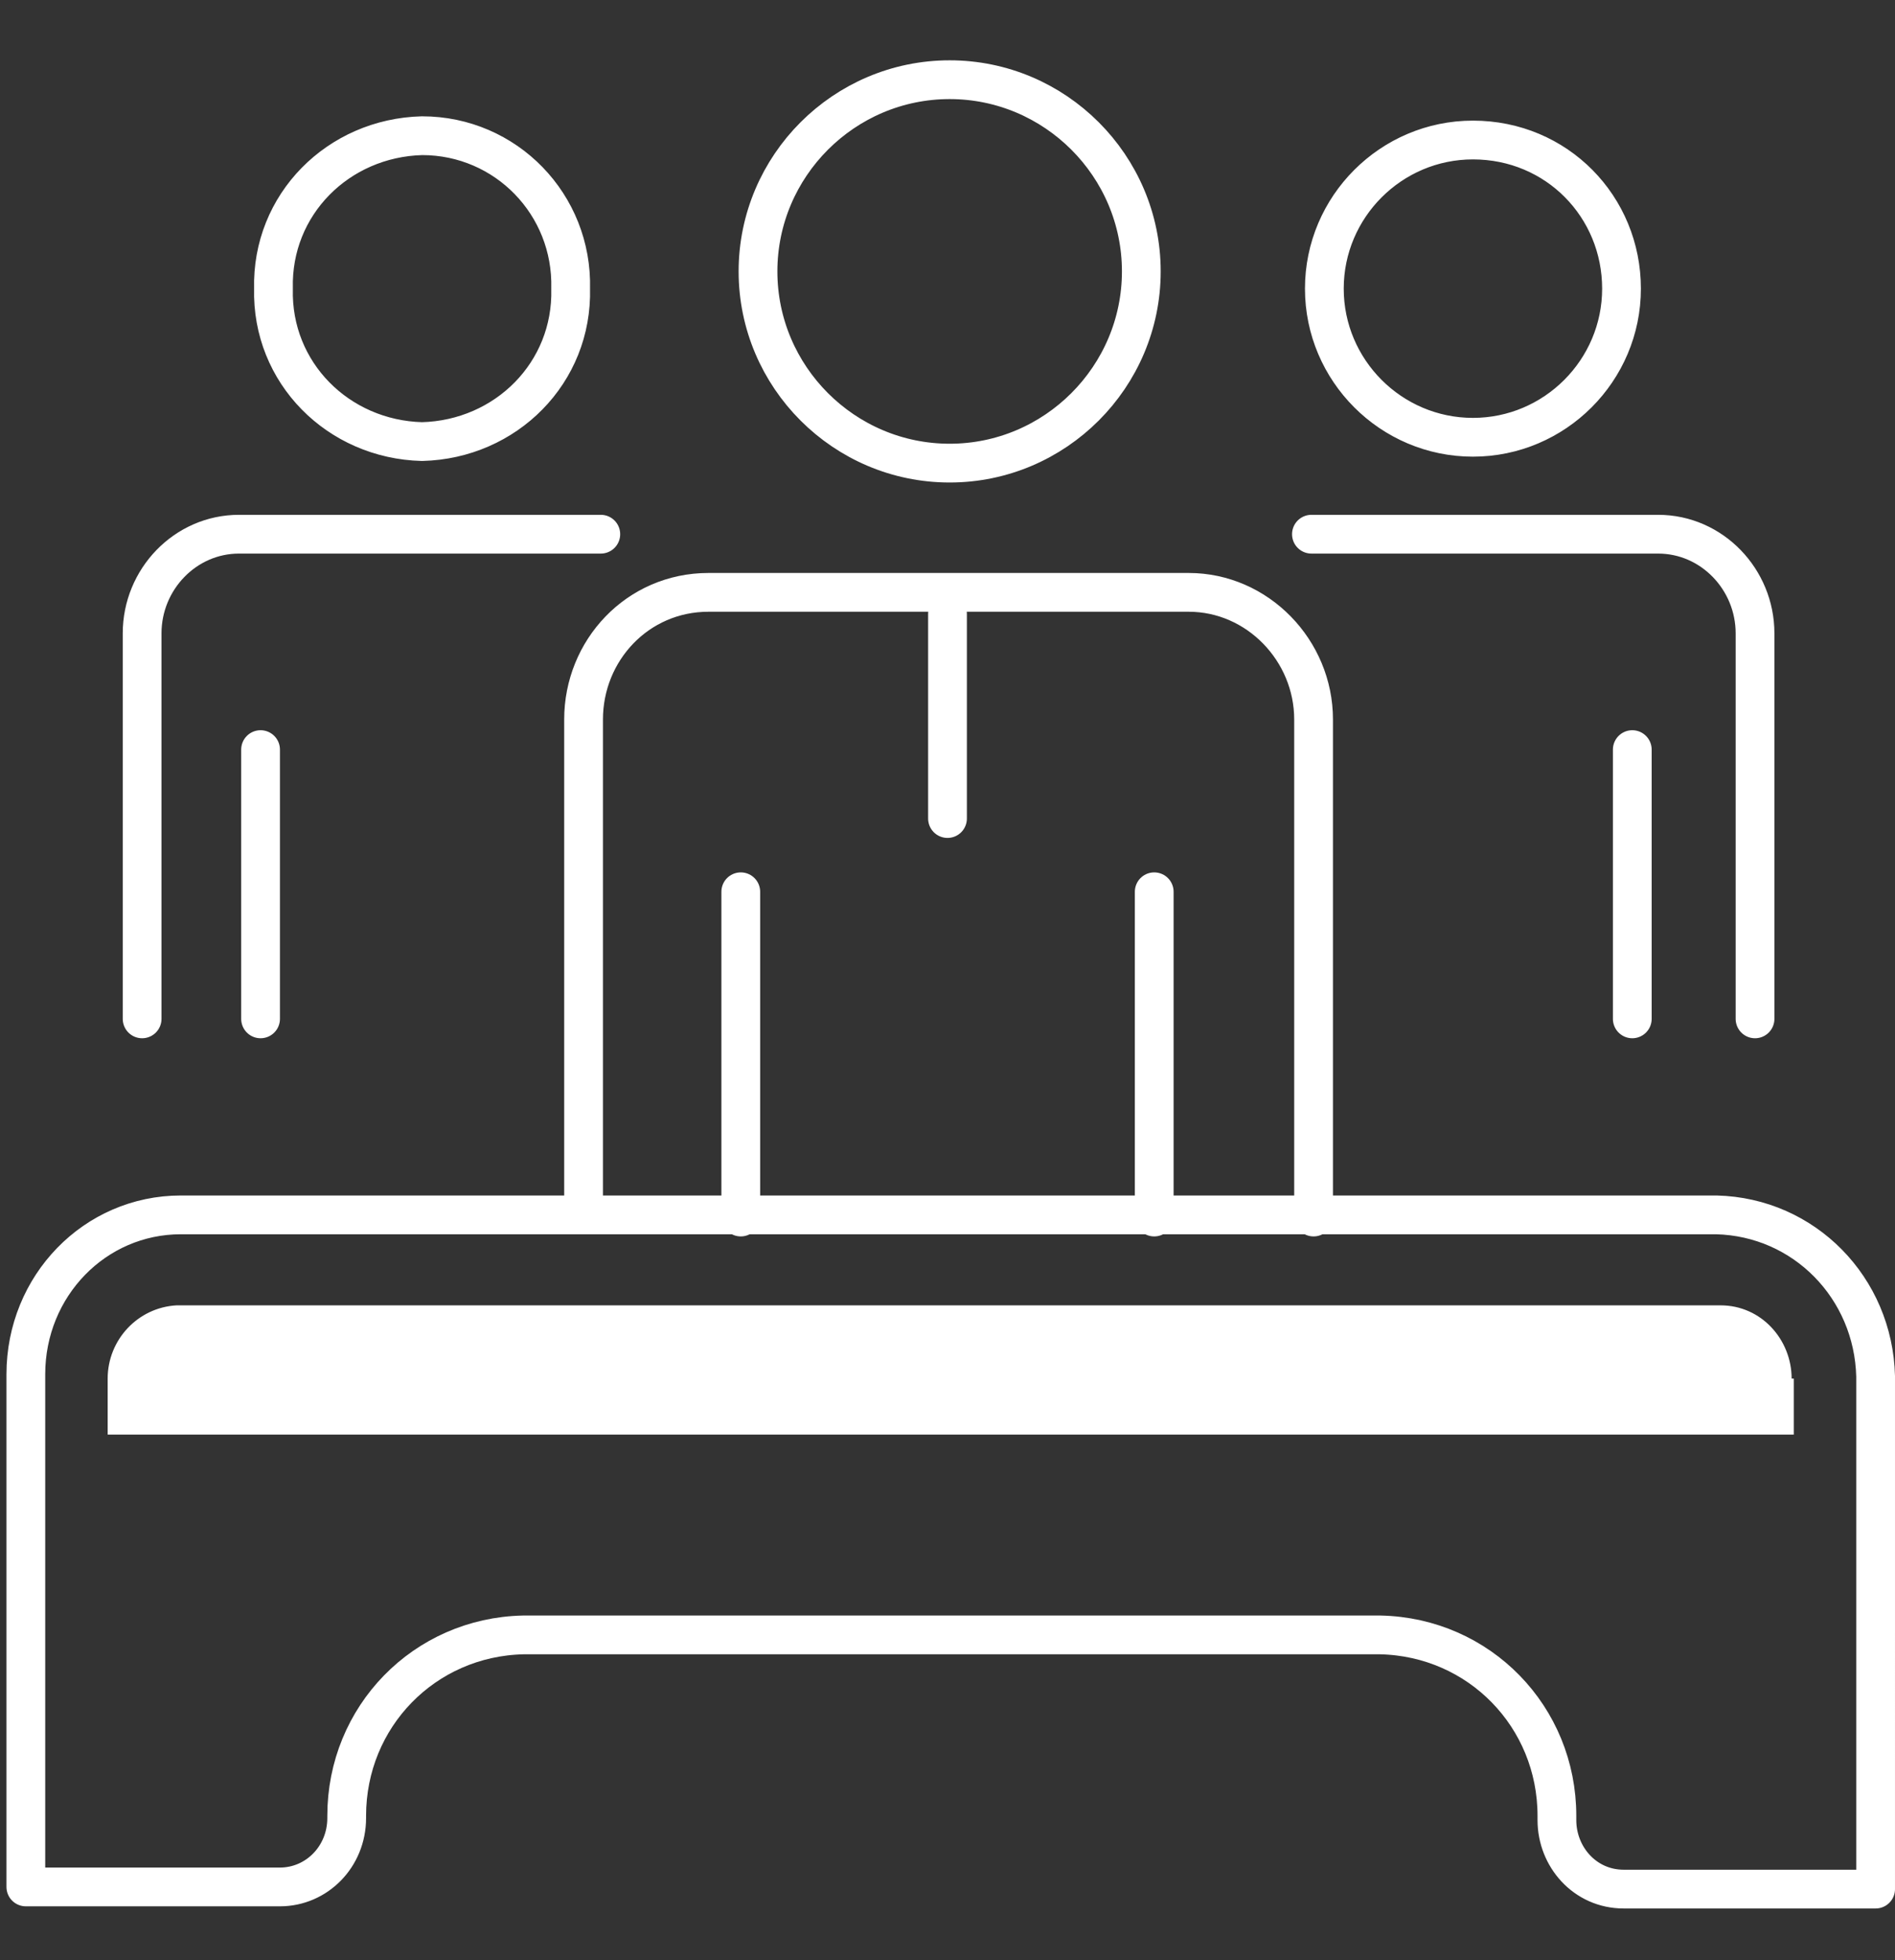 <?xml version="1.0" encoding="utf-8"?>
<!-- Generator: Adobe Illustrator 25.2.3, SVG Export Plug-In . SVG Version: 6.00 Build 0)  -->
<!DOCTYPE svg PUBLIC "-//W3C//DTD SVG 1.1//EN" "http://www.w3.org/Graphics/SVG/1.1/DTD/svg11.dtd">
<svg version="1.1" id="Ebene_1" xmlns:x="http://ns.adobe.com/Extensibility/1.0/" xmlns:i="http://ns.adobe.com/AdobeIllustrator/10.0/" xmlns:graph="http://ns.adobe.com/Graphs/1.0/"
	 xmlns="http://www.w3.org/2000/svg" xmlns:xlink="http://www.w3.org/1999/xlink" x="0px" y="0px" viewBox="0 0 88 91"
	 style="enable-background:new 0 0 88 91;" xml:space="preserve">
<rect x="0" y="0" width="88" height="91" fill="#333333" stroke="none"/>
<style type="text/css">
	.st0{fill:none;stroke:#FFFFFF;stroke-width:1.8;stroke-linecap:round;stroke-linejoin:round;}
	.st1{fill:#FFFFFF;}
</style>
<path class="st0" d="M6.6,47.3V29.4c0-2.5,2-4.6,4.5-4.6h16.8 M19.6,24.8 M26.5,13.4c0.1,3.9-3,7-6.9,7.1c0,0,0,0,0,0
	c-3.9-0.1-7-3.2-6.9-7.1c0,0,0,0,0,0c-0.1-3.9,3-7,6.9-7.1c0,0,0,0,0,0C23.5,6.3,26.6,9.5,26.5,13.4C26.6,13.4,26.6,13.4,26.5,13.4z
	 M12.1,34.8v12.5 M68.4,24.8h-7.5H77c2.5,0,4.5,2.1,4.5,4.6v17.9 M75.3,13.4c0,3.8-3.1,6.9-6.9,6.9c-3.8,0-6.9-3.1-6.9-6.9
	c0,0,0,0,0,0c0-3.8,3.1-6.9,6.9-6.9C72.3,6.5,75.3,9.6,75.3,13.4C75.3,13.4,75.3,13.4,75.3,13.4z M75.8,34.8v12.5 M44,28.5V38
	 M27.1,56.4v-23c0-3.2,2.5-5.9,5.8-5.9c0,0,0,0,0,0h22.3c3.2,0,5.8,2.7,5.8,5.9v23.1 M53,12.6c0,4.9-4,8.9-8.9,8.9s-8.9-4-8.9-8.9
	s4-8.9,8.9-8.9S53,7.7,53,12.6z M34.4,41.4v15.1 M53.6,41.4v15.1 M79.7,56.4H8.4c-4,0-7.2,3.3-7.2,7.4c0,0,0,0,0,0v23.8H13
	c1.7,0,3.1-1.4,3.1-3.2c0,0,0,0,0,0v-0.1c0-4.6,3.6-8.3,8.2-8.4h39.8c4.6,0.1,8.2,3.8,8.2,8.4v0.2c0,1.7,1.3,3.2,3.1,3.2
	c0,0,0,0,0,0h11.7V63.9C87,59.8,83.8,56.5,79.7,56.4L79.7,56.4z"/>
<path class="st1" d="M83.2,64c0-1.8-1.4-3.4-3.3-3.4c0,0,0,0,0,0H8.2C6.4,60.7,5,62.2,5,64v2.6h78.3V64H83.2z"/>
</svg>
